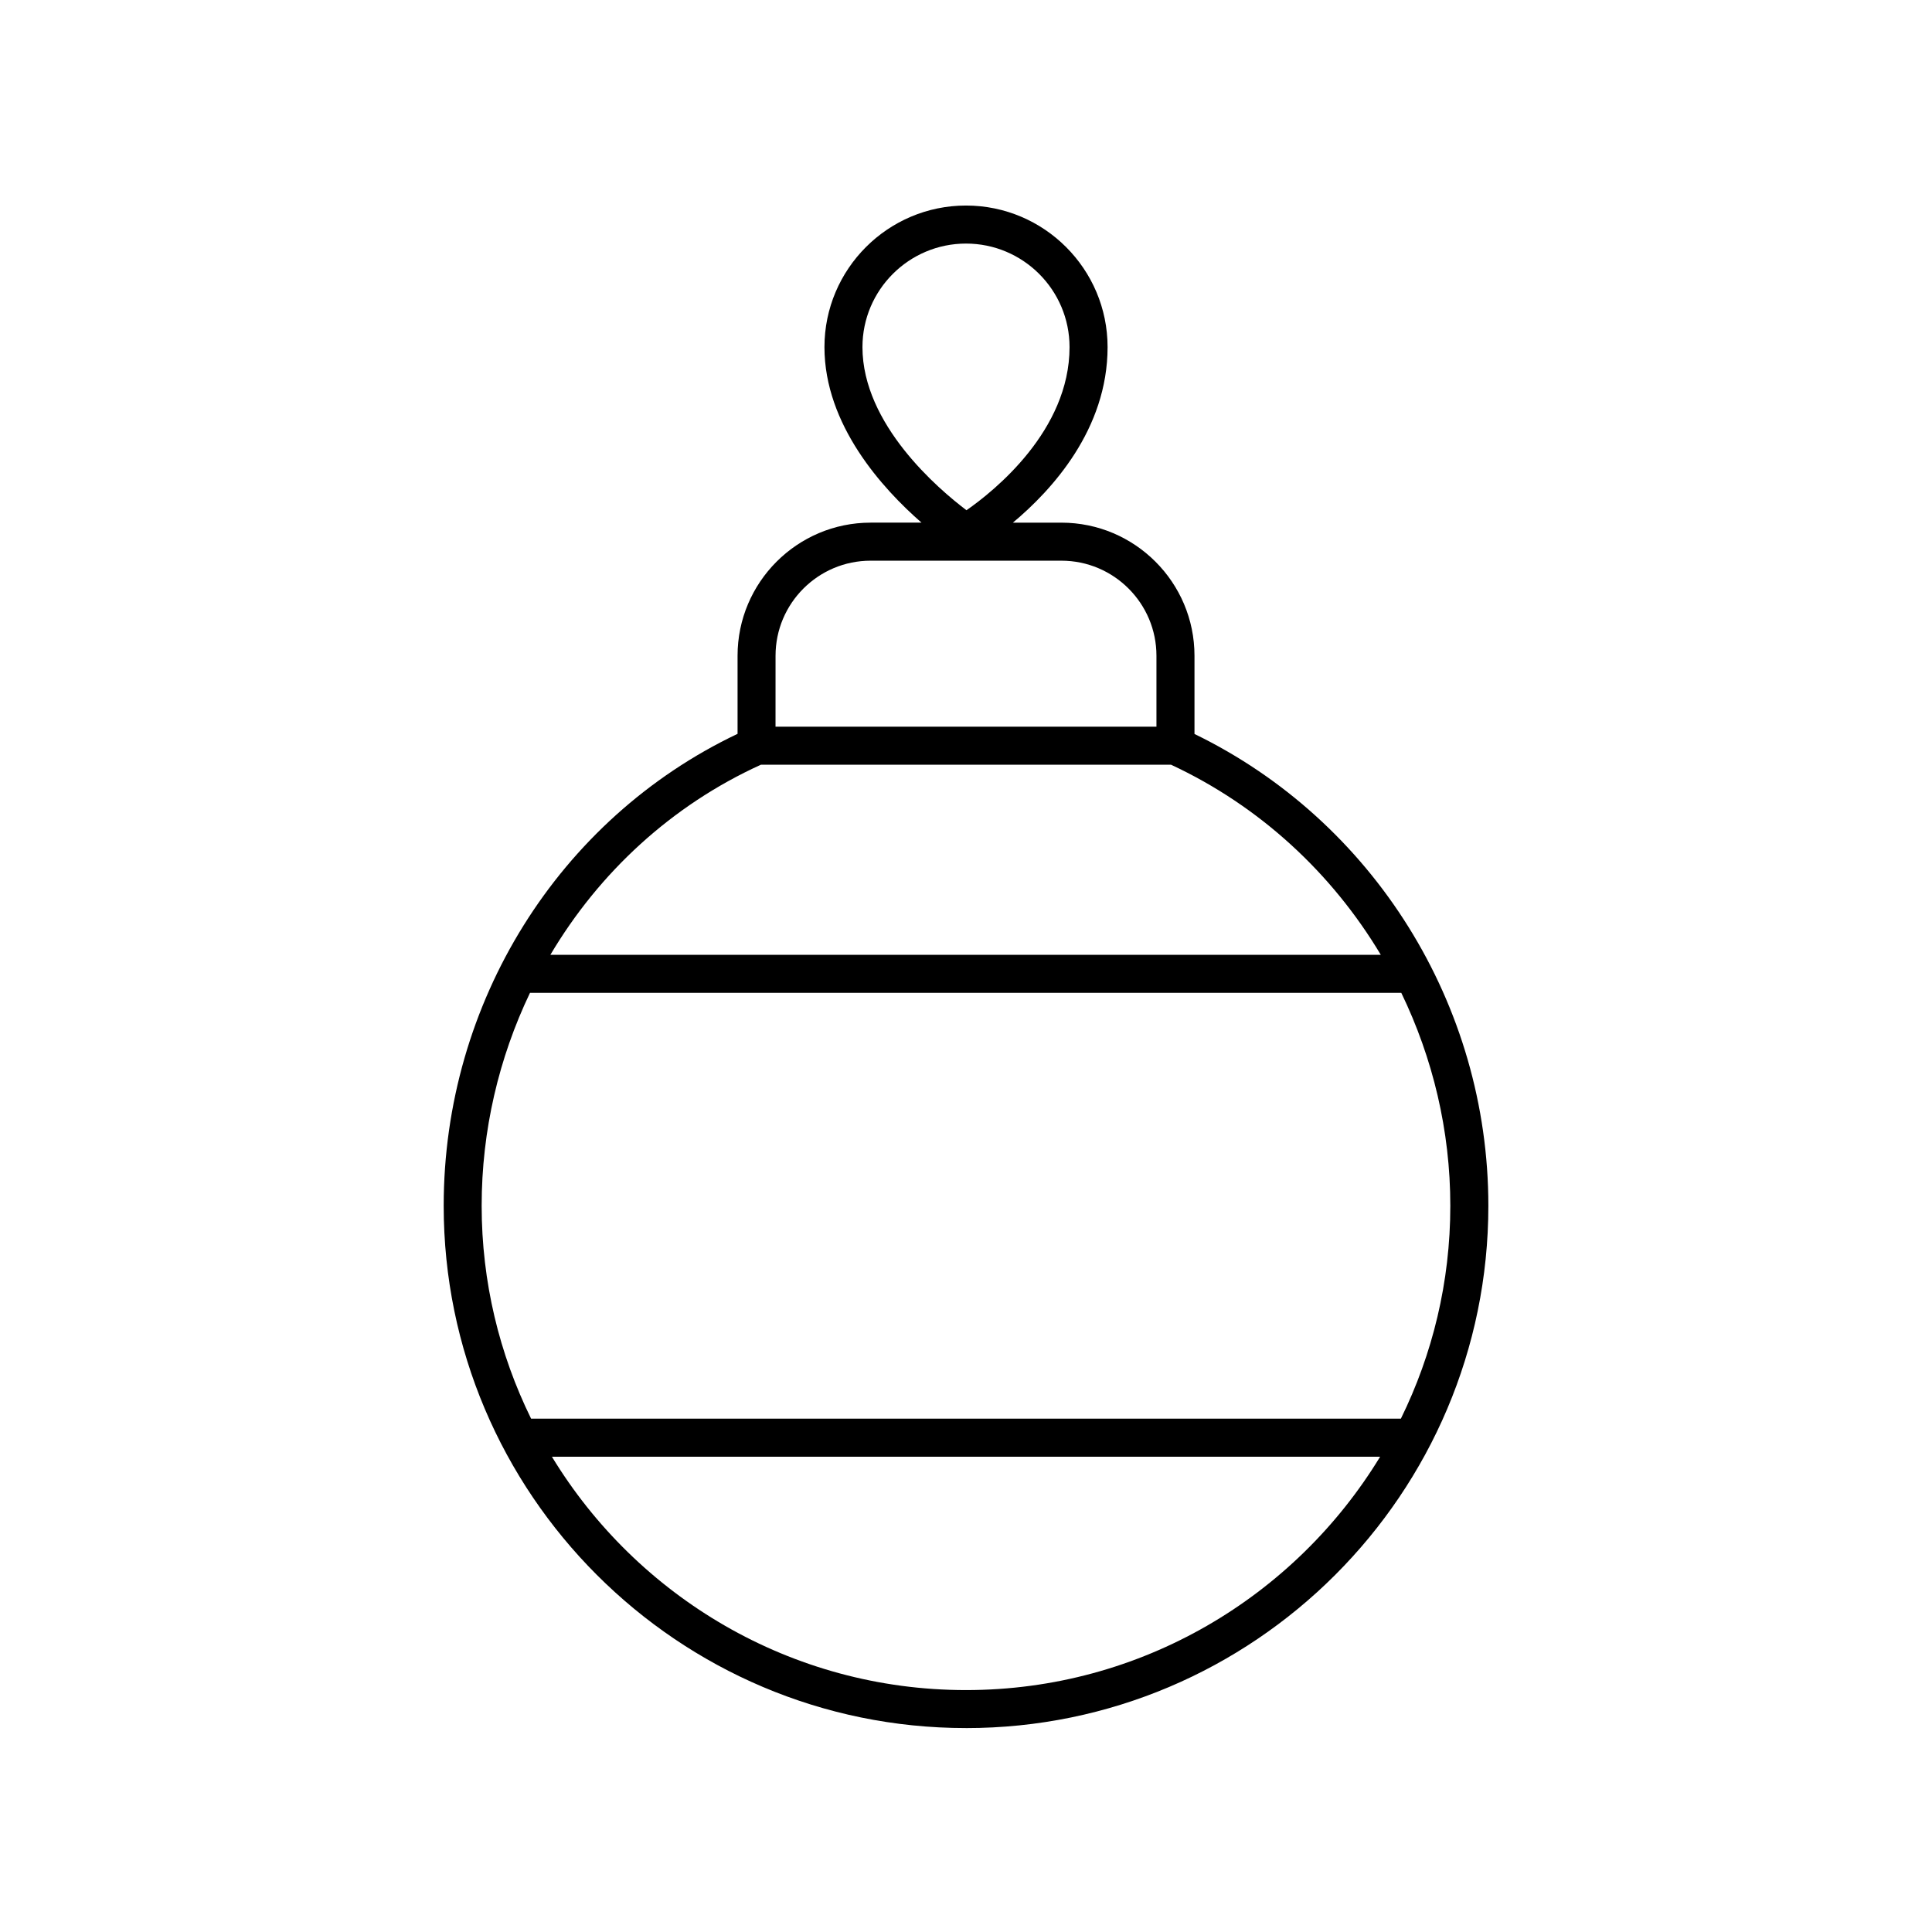 <?xml version="1.0" encoding="UTF-8"?>
<!-- Uploaded to: ICON Repo, www.svgrepo.com, Generator: ICON Repo Mixer Tools -->
<svg fill="#000000" width="800px" height="800px" version="1.1" viewBox="144 144 512 512" xmlns="http://www.w3.org/2000/svg">
 <path d="m400 601.96c76.328 0 138.43-62.098 138.43-138.43 0-53.336-30.488-102-77.879-125.02v-20.734c0-19.445-15.82-35.266-35.266-35.266h-12.859c10.355-8.645 25.094-24.746 25.094-46.52 0-20.691-16.832-37.52-37.516-37.52-20.688 0-37.516 16.832-37.516 37.516 0 20.637 15.41 37.523 25.719 46.52h-13.48c-19.445 0-35.266 15.82-35.266 35.266v20.703c-47.395 22.535-77.879 71.207-77.879 125.05-0.008 76.332 62.09 138.43 138.42 138.43zm-27.441-365.97c0-15.133 12.309-27.441 27.441-27.441s27.441 12.309 27.441 27.441c0 22.129-19.949 38.094-27.312 43.23-7.363-5.562-27.57-22.711-27.57-43.23zm27.441 355.9c-46.445 0-87.207-24.797-109.74-61.848h219.49c-22.539 37.047-63.301 61.848-109.75 61.848zm-50.473-274.11c0-13.891 11.301-25.191 25.191-25.191h50.562c13.891 0 25.191 11.301 25.191 25.191v18.801l-100.95-0.004zm-3.875 28.875h108.68c23.547 10.973 42.668 28.75 55.594 50.383h-220.07c12.926-21.82 32.125-39.617 55.801-50.383zm-61.195 60.461h230.9c8.348 17.27 12.992 36.48 12.992 56.422 0 20.238-4.723 39.383-13.102 56.426h-230.5c-8.379-17.043-13.102-36.188-13.102-56.426 0-20 4.574-39.207 12.809-56.422z"/>
</svg>